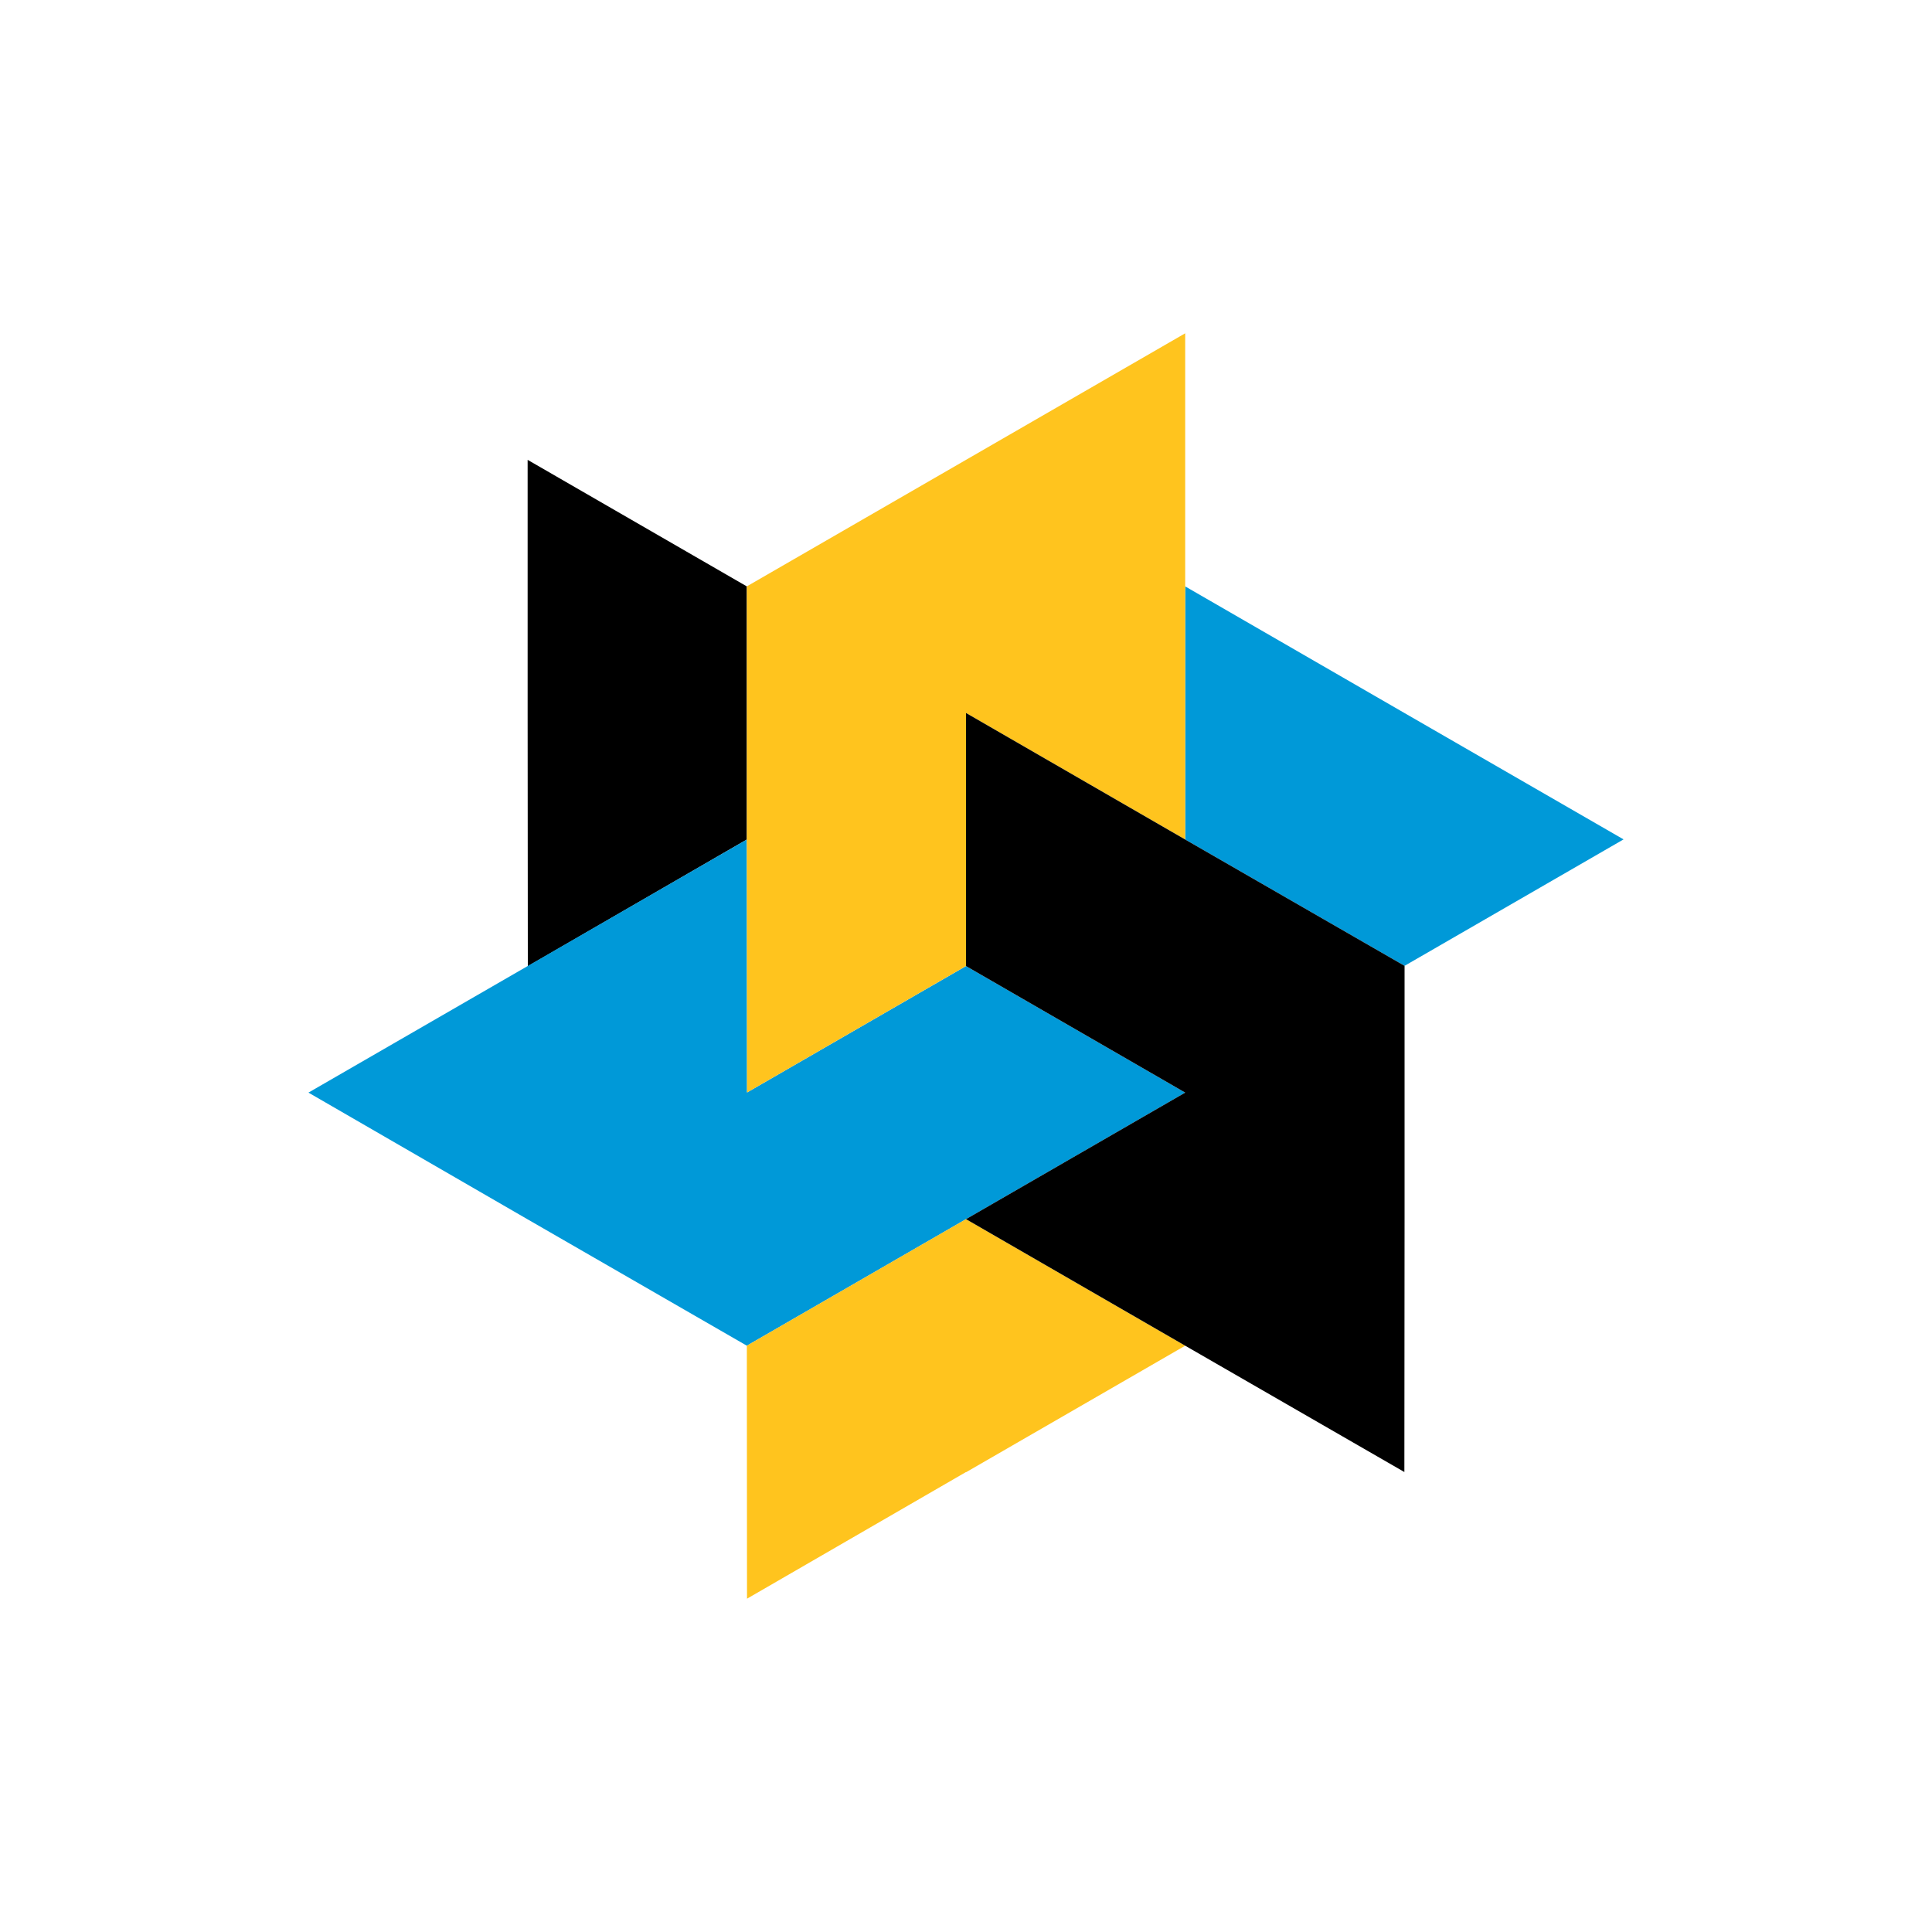 <svg xmlns="http://www.w3.org/2000/svg" viewBox="0 0 600 600"><defs><style>.cls-1{fill:#0099d8;}.cls-2{fill:#ffc41e;}</style></defs><title>gg_logos</title><g id="gocreate"><polygon points="231.93 182.11 231.93 260.72 163.92 300.06 163.86 221.42 163.86 142.81 231.93 182.11 231.93 182.11"/><polygon class="cls-1" points="436.14 299.92 368.07 260.72 368.07 182.11 436.14 221.42 504.21 260.68 436.2 299.95 436.14 299.92"/><polygon class="cls-1" points="95.79 339.32 163.86 300.02 231.93 260.72 231.99 339.29 300 300.02 368.07 339.32 300.06 378.59 231.94 417.92 163.81 378.65 95.79 339.32"/><path class="cls-2" d="M300,221.42m0,0V300l-68,39.27-.06-78.57v-78.6L300,142.81l68.07-39.3v157.2Z"/><polygon class="cls-2" points="299.94 457.19 231.99 496.49 231.94 417.92 300 378.62 368.07 417.92 300.06 457.19 299.94 457.19"/><polygon points="436.14 457.15 368.07 417.92 300 378.62 368.07 339.32 300 300.02 300 221.42 368.07 260.72 436.2 299.95 436.2 378.49 436.14 457.15"/></g></svg>